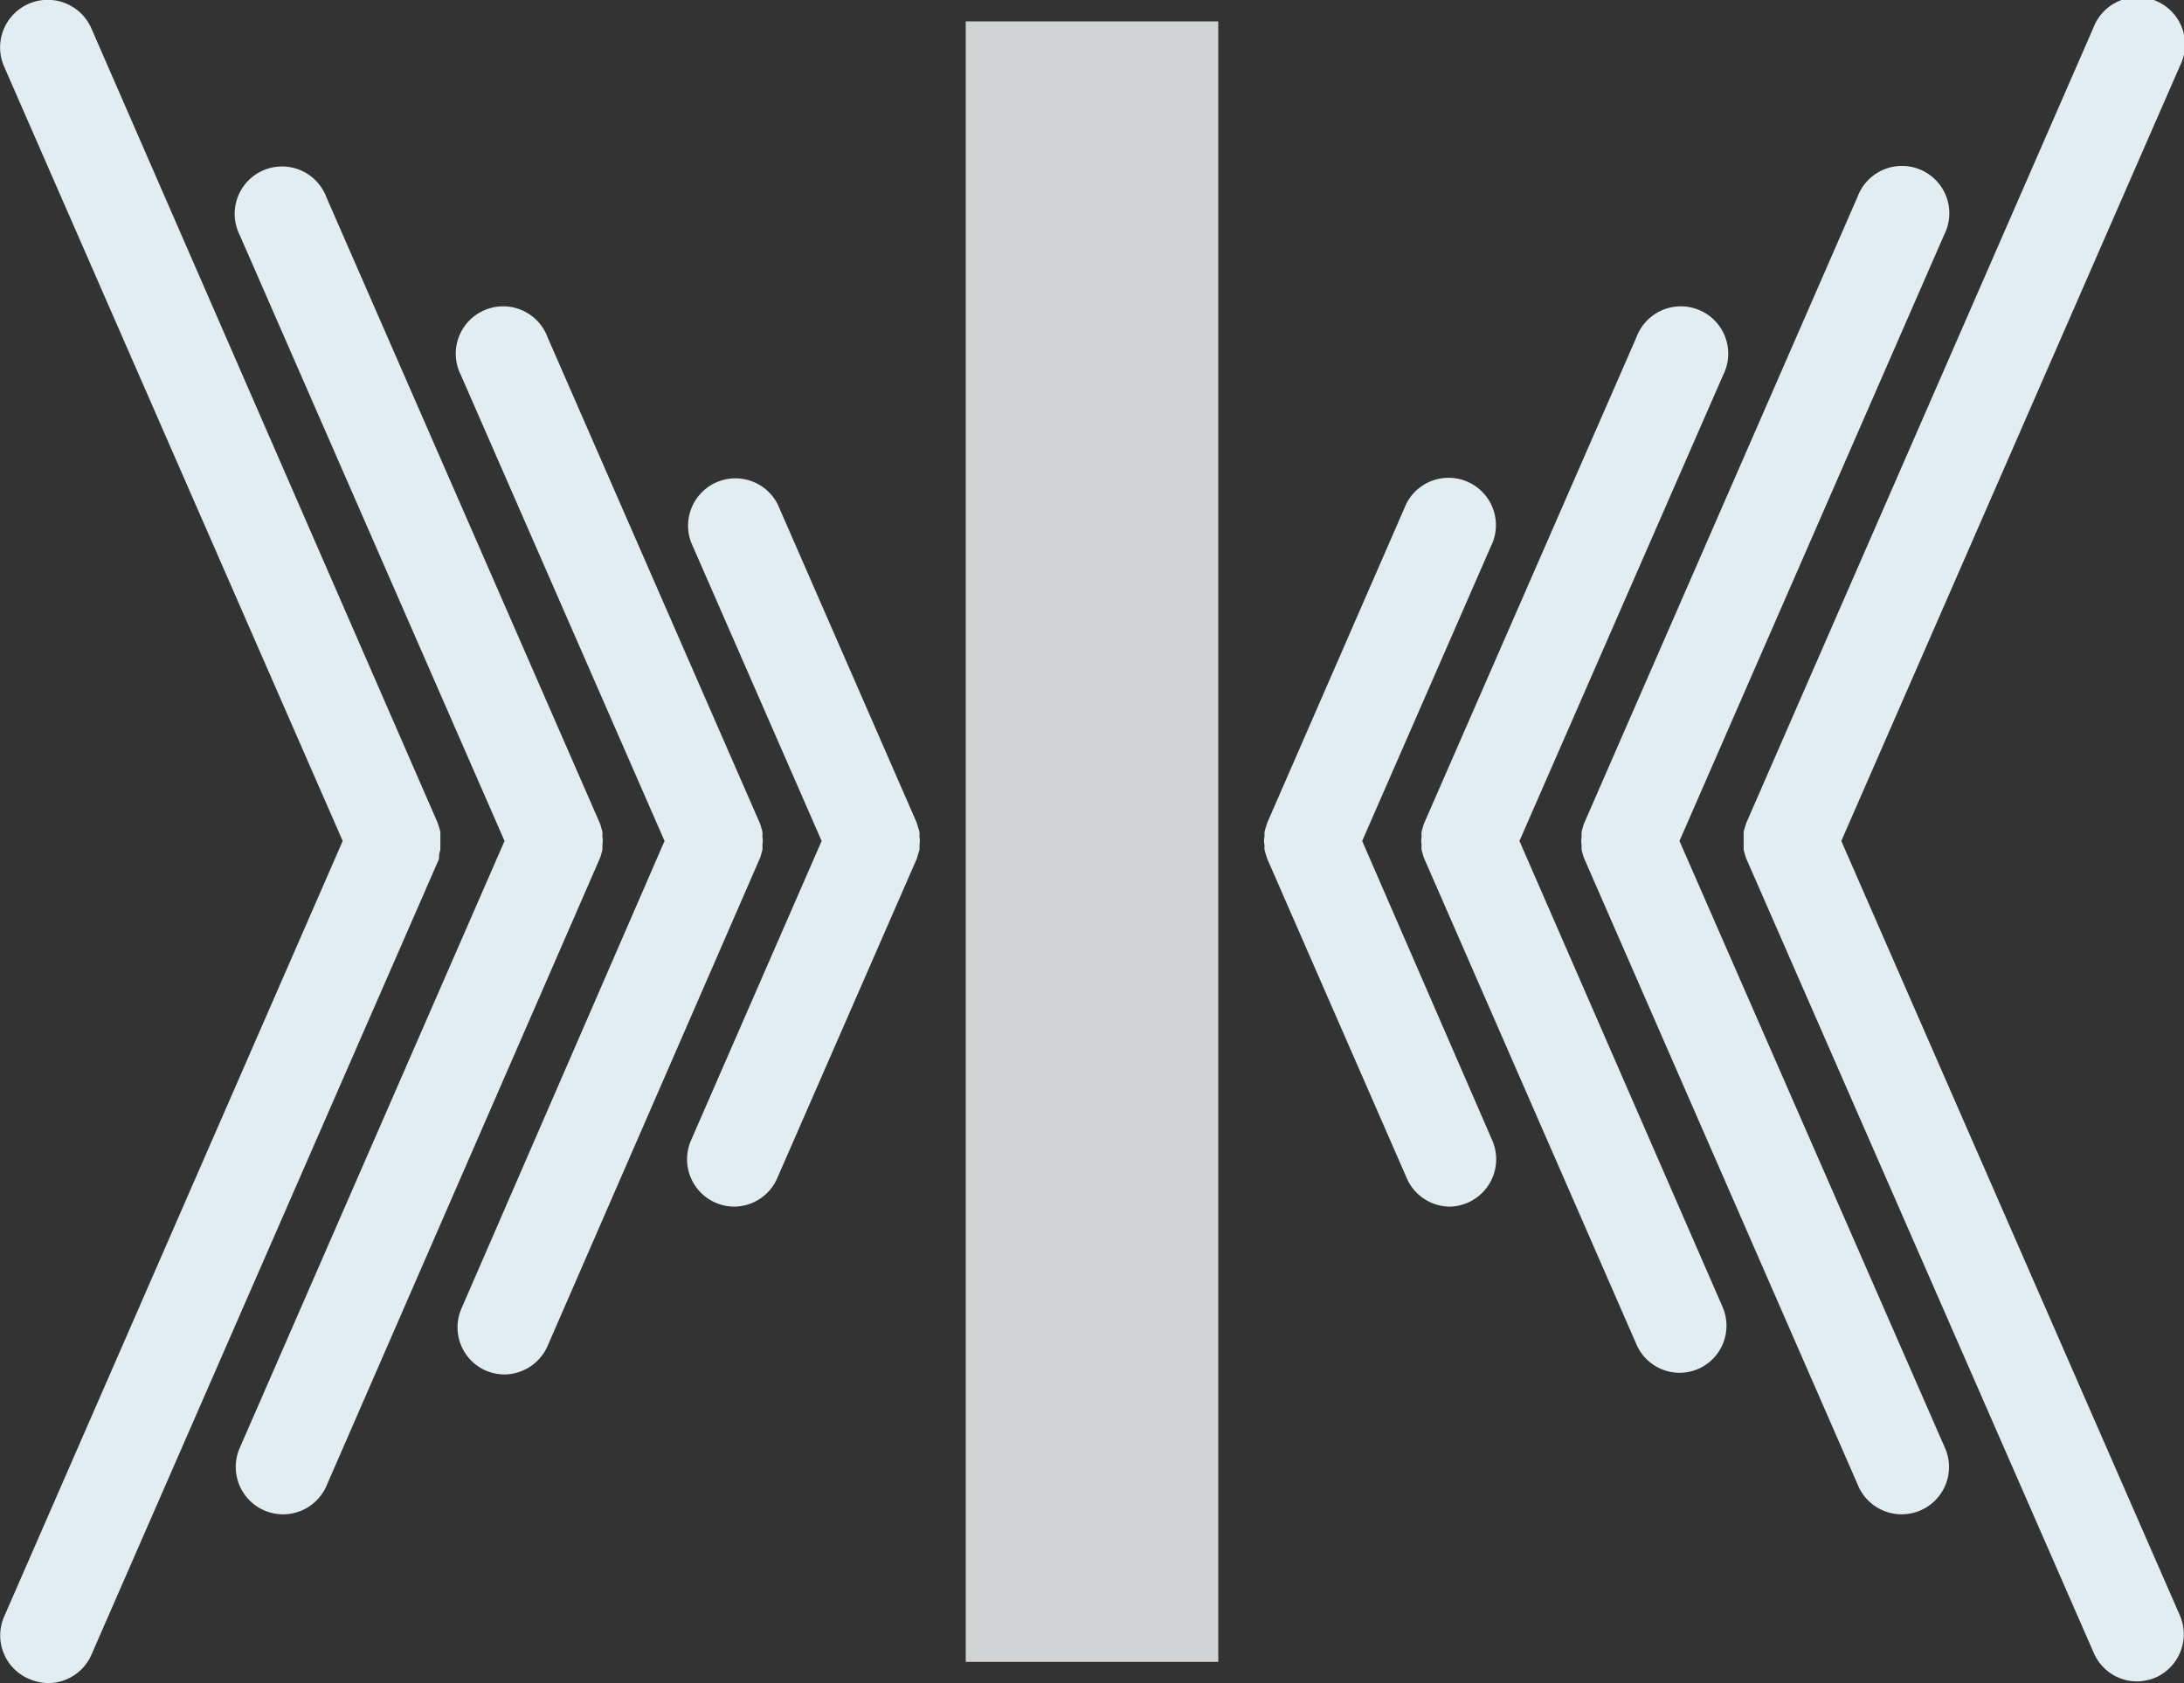 <svg xmlns="http://www.w3.org/2000/svg" viewBox="0 0 119.43 92.06"><rect x="0" y="0" width="119.43" height="92.06" fill="#333333" stroke="none"/><defs><style>.cls-1{fill:#d1d3d4;}.cls-2{fill:#e1edf1;}</style></defs><title>pressure</title><g id="Layer_2" data-name="Layer 2"><g id="Layer_1-2" data-name="Layer 1"><rect class="cls-1" x="52.81" y="1.17" width="13.81" height="89.73"/><path class="cls-2" d="M74.49,46l7.15-16.37a2.59,2.59,0,0,0-4.74-2.07L69.3,45s0,0,0,0l-.09.28-.06.21a2.28,2.28,0,0,0,0,.26,1,1,0,0,0,0,.48,2.11,2.11,0,0,0,0,.26l.06.21.09.28,0,0,7.6,17.4A2.59,2.59,0,0,0,79.27,66a2.56,2.56,0,0,0,1-.22,2.59,2.59,0,0,0,1.33-3.41Z"/><path class="cls-2" d="M100.69,46l18.52-42.4a2.59,2.59,0,1,0-4.74-2.07L95.5,45s0,0,0,0-.06.19-.09.28l-.06.21,0,.26c0,.08,0,.16,0,.24s0,.16,0,.24l0,.26.06.21a2.29,2.29,0,0,0,.09.28l0,0,19,43.44a2.58,2.58,0,0,0,2.37,1.55,2.72,2.72,0,0,0,1-.21,2.59,2.59,0,0,0,1.33-3.41Z"/><path class="cls-2" d="M91.84,46l14.48-33.17a2.59,2.59,0,1,0-4.74-2.07L86.64,45a.06.06,0,0,0,0,0,1.52,1.52,0,0,0-.09.28,1.66,1.66,0,0,0-.06.21,2.3,2.3,0,0,0,0,.26,1.45,1.45,0,0,0,0,.48,2.06,2.06,0,0,0,0,.26,1.66,1.66,0,0,0,.06.21,1.31,1.31,0,0,0,.09.28.09.09,0,0,0,0,0l14.94,34.21a2.59,2.59,0,1,0,4.74-2.08Z"/><path class="cls-2" d="M83.09,46,94.23,20.51a2.59,2.59,0,1,0-4.74-2.07L77.89,45a.06.06,0,0,0,0,0,1.52,1.52,0,0,0-.09.28,1.66,1.66,0,0,0-.06.21,1.15,1.15,0,0,0,0,.26,1.45,1.45,0,0,0,0,.48,1.09,1.09,0,0,0,0,.26,1.66,1.66,0,0,0,.06.21,1.31,1.31,0,0,0,.09.28.09.09,0,0,0,0,0l11.6,26.56a2.58,2.58,0,0,0,2.37,1.55,2.72,2.72,0,0,0,1-.21,2.58,2.58,0,0,0,1.33-3.41Z"/><path class="cls-2" d="M44.93,46,37.79,29.66a2.59,2.59,0,0,1,4.74-2.07L50.13,45s0,0,0,0,.06.19.08.28a1.72,1.72,0,0,1,.07.21,2.28,2.28,0,0,1,0,.26,1.45,1.45,0,0,1,0,.48,2.11,2.11,0,0,1,0,.26,1.72,1.72,0,0,1-.07.21,2.29,2.29,0,0,1-.08.28l0,0-7.6,17.4A2.59,2.59,0,0,1,40.16,66a2.59,2.59,0,0,1-2.37-3.63Z"/><path class="cls-2" d="M18.74,46,.22,3.63A2.59,2.59,0,1,1,5,1.56L23.93,45s0,0,0,0l.09.28.06.21,0,.26c0,.08,0,.16,0,.24s0,.16,0,.24l0,.26-.06.21L24,47l0,0L5,90.51a2.58,2.58,0,0,1-2.37,1.55,2.72,2.72,0,0,1-1-.21A2.58,2.58,0,0,1,.22,88.44Z"/><path class="cls-2" d="M27.59,46,13.11,12.86a2.59,2.59,0,1,1,4.74-2.07L32.79,45v0a1.52,1.52,0,0,1,.09.28,1.66,1.66,0,0,1,.06.21,2.3,2.3,0,0,1,0,.26,1.45,1.45,0,0,1,0,.48,2.06,2.06,0,0,1,0,.26,1.66,1.66,0,0,1-.06.21,1.31,1.31,0,0,1-.09.28s0,0,0,0L17.85,81.28a2.59,2.59,0,0,1-2.37,1.55,2.59,2.59,0,0,1-2.37-3.63Z"/><path class="cls-2" d="M36.34,46,25.2,20.51a2.59,2.59,0,1,1,4.74-2.07L41.54,45a.06.06,0,0,1,0,0,1.52,1.52,0,0,1,.09.28,1.66,1.66,0,0,1,.06.21,1.15,1.15,0,0,1,0,.26,1.45,1.45,0,0,1,0,.48,1.09,1.09,0,0,1,0,.26,1.66,1.66,0,0,1-.06.21,1.31,1.31,0,0,1-.09.28.09.09,0,0,1,0,0L29.94,73.63a2.6,2.6,0,0,1-2.37,1.55,2.72,2.72,0,0,1-1-.21,2.58,2.58,0,0,1-1.33-3.41Z"/></g></g></svg>